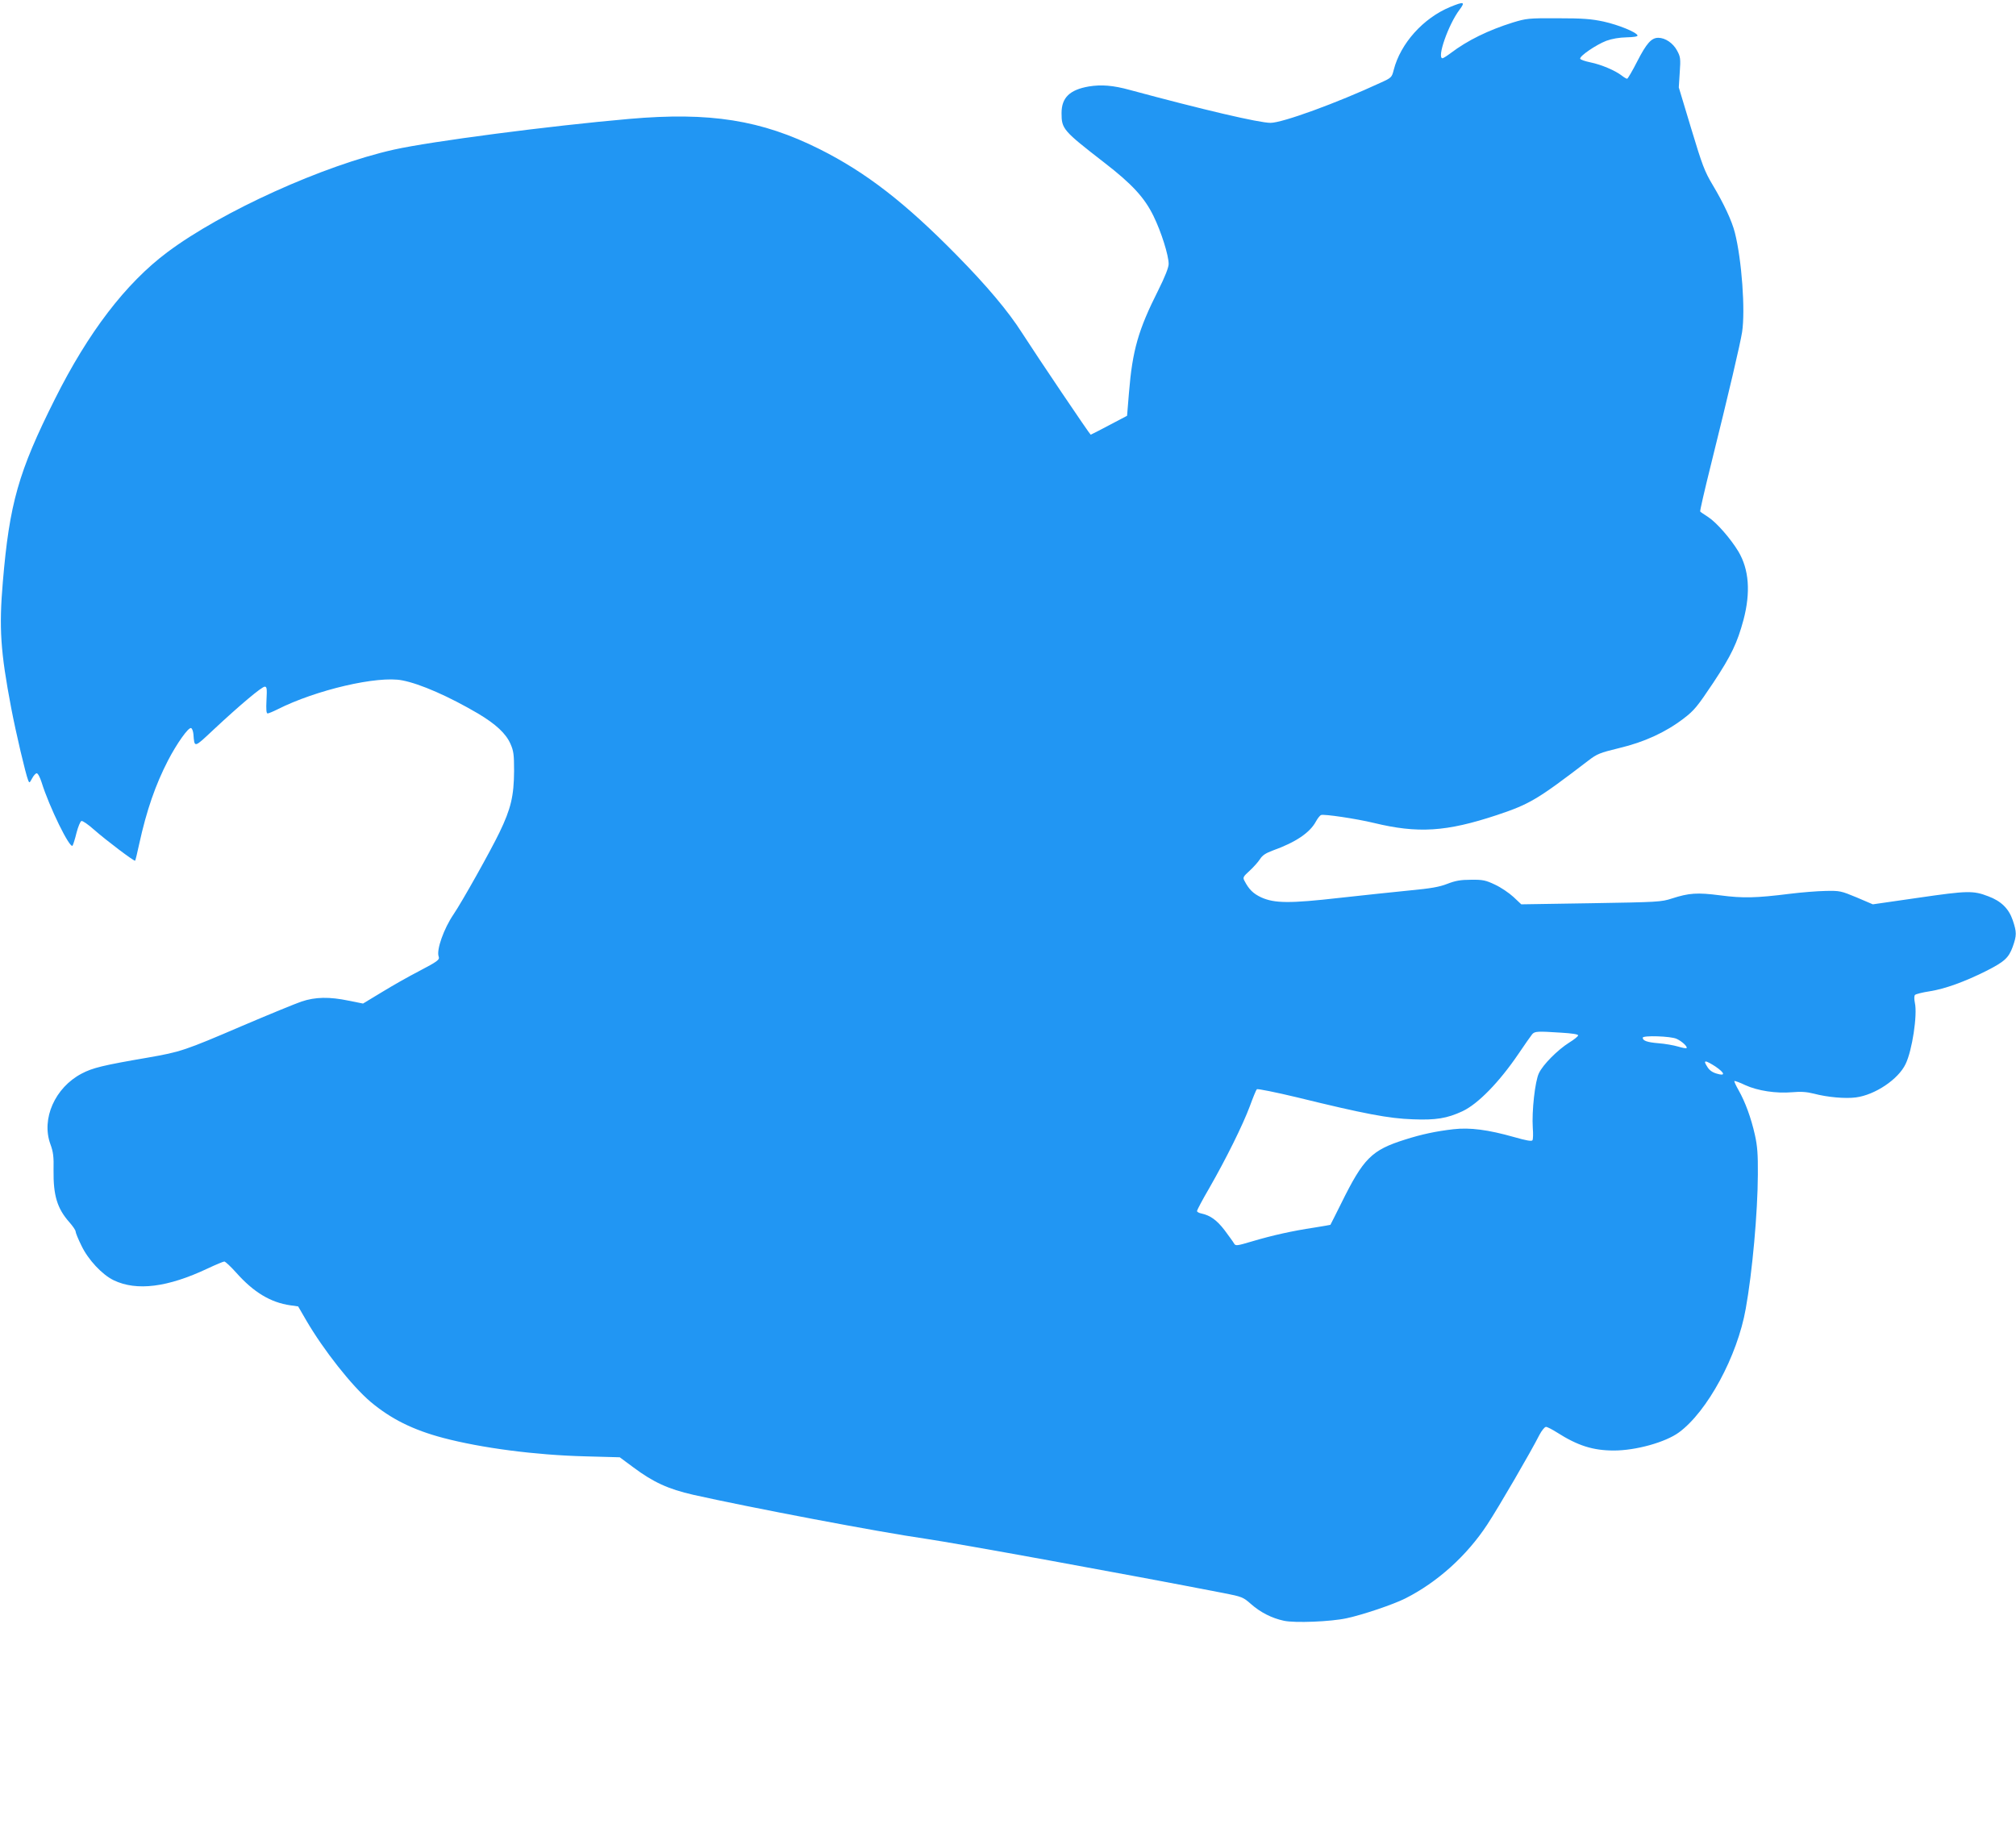 <?xml version="1.0" standalone="no"?>
<!DOCTYPE svg PUBLIC "-//W3C//DTD SVG 20010904//EN"
 "http://www.w3.org/TR/2001/REC-SVG-20010904/DTD/svg10.dtd">
<svg version="1.0" xmlns="http://www.w3.org/2000/svg"
 width="1280pt" height="1158pt" viewBox="0 0 1280 1158"
 preserveAspectRatio="xMidYMid meet">
<g transform="translate(0,1158) scale(0.1,-0.1)"
fill="#2196f3" stroke="none">
<path d="M9208 11536 c-172 -71 -316 -232 -359 -400 -12 -47 -14 -50 -83 -81
-280 -130 -624 -255 -699 -255 -73 0 -431 84 -894 209 -105 29 -180 35 -260
22 -121 -21 -173 -71 -173 -169 0 -101 9 -111 272 -315 176 -136 255 -222 312
-339 49 -100 96 -249 96 -304 0 -22 -23 -81 -66 -167 -127 -252 -164 -381
-186 -651 l-12 -146 -114 -60 c-62 -33 -115 -60 -117 -60 -5 0 -340 497 -437
648 -86 135 -222 297 -413 491 -328 334 -576 526 -871 674 -370 185 -696 237
-1209 192 -505 -44 -1261 -143 -1494 -195 -447 -100 -1092 -392 -1438 -651
-266 -199 -503 -510 -715 -934 -231 -461 -288 -662 -330 -1160 -25 -293 -15
-442 53 -800 30 -158 92 -421 108 -460 7 -18 9 -17 25 13 9 17 22 32 29 32 8
0 21 -26 31 -57 48 -155 181 -427 197 -402 4 7 16 44 25 82 10 38 24 72 31 74
7 3 43 -22 80 -55 76 -67 256 -203 261 -197 2 2 14 50 26 107 47 214 103 375
183 530 55 106 129 211 146 205 7 -2 13 -19 15 -38 7 -89 2 -90 130 30 165
154 304 271 323 271 13 0 15 -12 11 -85 -3 -60 -1 -85 7 -85 6 0 35 12 63 26
243 123 636 215 792 184 115 -22 298 -103 482 -211 112 -67 176 -126 205 -192
20 -45 23 -68 23 -172 -1 -159 -20 -240 -93 -391 -58 -120 -238 -441 -291
-519 -62 -91 -110 -226 -95 -268 8 -21 -6 -31 -126 -94 -64 -33 -170 -93 -235
-133 l-119 -72 -90 18 c-124 26 -213 24 -300 -5 -38 -13 -209 -83 -380 -156
-359 -154 -388 -164 -595 -200 -286 -49 -352 -65 -422 -102 -169 -89 -257
-287 -198 -448 18 -49 22 -79 20 -165 -2 -160 23 -243 100 -330 22 -25 40 -51
40 -59 0 -8 16 -48 37 -90 42 -89 132 -185 205 -220 146 -70 343 -45 597 75
51 24 99 44 105 44 7 0 41 -32 76 -71 110 -124 218 -189 343 -207 l50 -7 51
-88 c110 -189 290 -417 409 -518 129 -108 268 -178 461 -229 243 -64 584 -109
901 -117 l220 -6 85 -63 c127 -95 223 -139 381 -175 361 -81 1187 -238 1474
-279 199 -29 1276 -225 1893 -345 118 -23 125 -26 175 -70 60 -53 133 -90 209
-106 68 -15 298 -6 398 16 103 22 295 87 371 125 205 103 392 272 522 470 73
111 278 464 331 569 15 28 33 51 42 51 8 0 39 -16 69 -35 132 -84 228 -115
362 -115 139 0 327 52 413 115 180 132 371 484 424 785 42 232 76 612 77 852
1 129 -3 182 -19 253 -24 107 -61 208 -103 282 -17 30 -29 56 -27 59 3 2 34
-9 69 -26 79 -36 196 -54 299 -45 55 5 92 2 136 -9 87 -23 200 -33 268 -24
121 16 269 115 315 212 42 86 76 313 59 388 -5 26 -5 45 1 51 5 5 47 16 94 23
95 15 220 60 354 127 119 60 146 84 172 155 26 73 26 93 0 170 -25 73 -74 121
-155 151 -96 37 -131 36 -442 -9 l-291 -42 -103 44 c-99 41 -106 43 -198 41
-52 -1 -153 -9 -225 -18 -216 -27 -298 -29 -443 -10 -147 19 -198 15 -307 -20
-67 -22 -89 -23 -513 -30 l-443 -7 -50 47 c-27 25 -80 61 -117 78 -59 28 -77
32 -152 31 -67 0 -99 -6 -151 -26 -51 -20 -104 -29 -240 -42 -96 -9 -295 -31
-444 -47 -317 -36 -412 -35 -497 3 -51 24 -78 50 -107 106 -11 20 -8 26 34 64
25 23 54 56 65 73 15 24 36 38 82 55 145 52 235 113 273 184 11 20 25 38 33
41 19 7 222 -23 334 -50 281 -68 460 -57 783 50 209 70 256 98 580 346 55 42
72 49 195 79 160 38 295 100 410 188 67 51 87 76 188 227 115 174 152 252 192
400 46 175 35 320 -33 434 -49 81 -137 182 -190 217 -26 17 -50 33 -52 36 -3
2 27 132 66 289 119 479 188 775 200 851 21 136 -2 458 -46 631 -19 75 -70
184 -141 303 -51 85 -66 125 -136 357 l-79 262 6 95 c6 87 5 99 -17 139 -25
47 -75 81 -119 81 -44 0 -75 -35 -134 -150 -31 -61 -60 -110 -64 -110 -5 0
-20 9 -34 20 -41 32 -130 70 -199 84 -34 7 -63 17 -65 23 -6 16 101 89 166
114 36 13 82 21 129 22 44 1 71 5 69 12 -7 21 -121 67 -215 88 -80 17 -132 21
-292 21 -186 1 -199 -1 -285 -27 -156 -49 -287 -113 -394 -194 -24 -18 -48
-33 -52 -33 -38 0 37 214 107 307 39 52 30 55 -58 19z m705 -6513 c67 -4 107
-10 107 -17 0 -6 -26 -27 -57 -46 -73 -46 -166 -139 -192 -194 -25 -51 -46
-242 -39 -348 3 -36 2 -71 -2 -78 -5 -8 -39 -2 -116 20 -166 47 -281 62 -386
50 -112 -13 -201 -32 -308 -66 -212 -67 -263 -118 -405 -406 -36 -73 -67 -133
-68 -135 -2 -1 -49 -9 -105 -18 -133 -20 -261 -48 -392 -87 -98 -29 -105 -30
-115 -13 -5 10 -33 47 -60 84 -49 64 -91 94 -147 106 -16 3 -28 10 -28 16 0 5
35 72 79 147 107 187 211 397 256 517 20 55 40 104 45 109 4 4 120 -19 257
-52 424 -104 581 -134 733 -139 147 -6 218 6 315 51 99 46 235 186 357 366 39
58 78 113 86 123 17 19 32 20 185 10z m732 -39 c35 -16 72 -51 63 -59 -2 -3
-27 2 -54 10 -27 8 -83 18 -124 21 -72 6 -100 16 -100 35 0 16 179 10 215 -7z
m247 -176 c61 -42 64 -62 8 -45 -28 8 -48 22 -61 45 -15 23 -17 32 -8 32 8 0
35 -15 61 -32z"/>
</g>
</svg>
